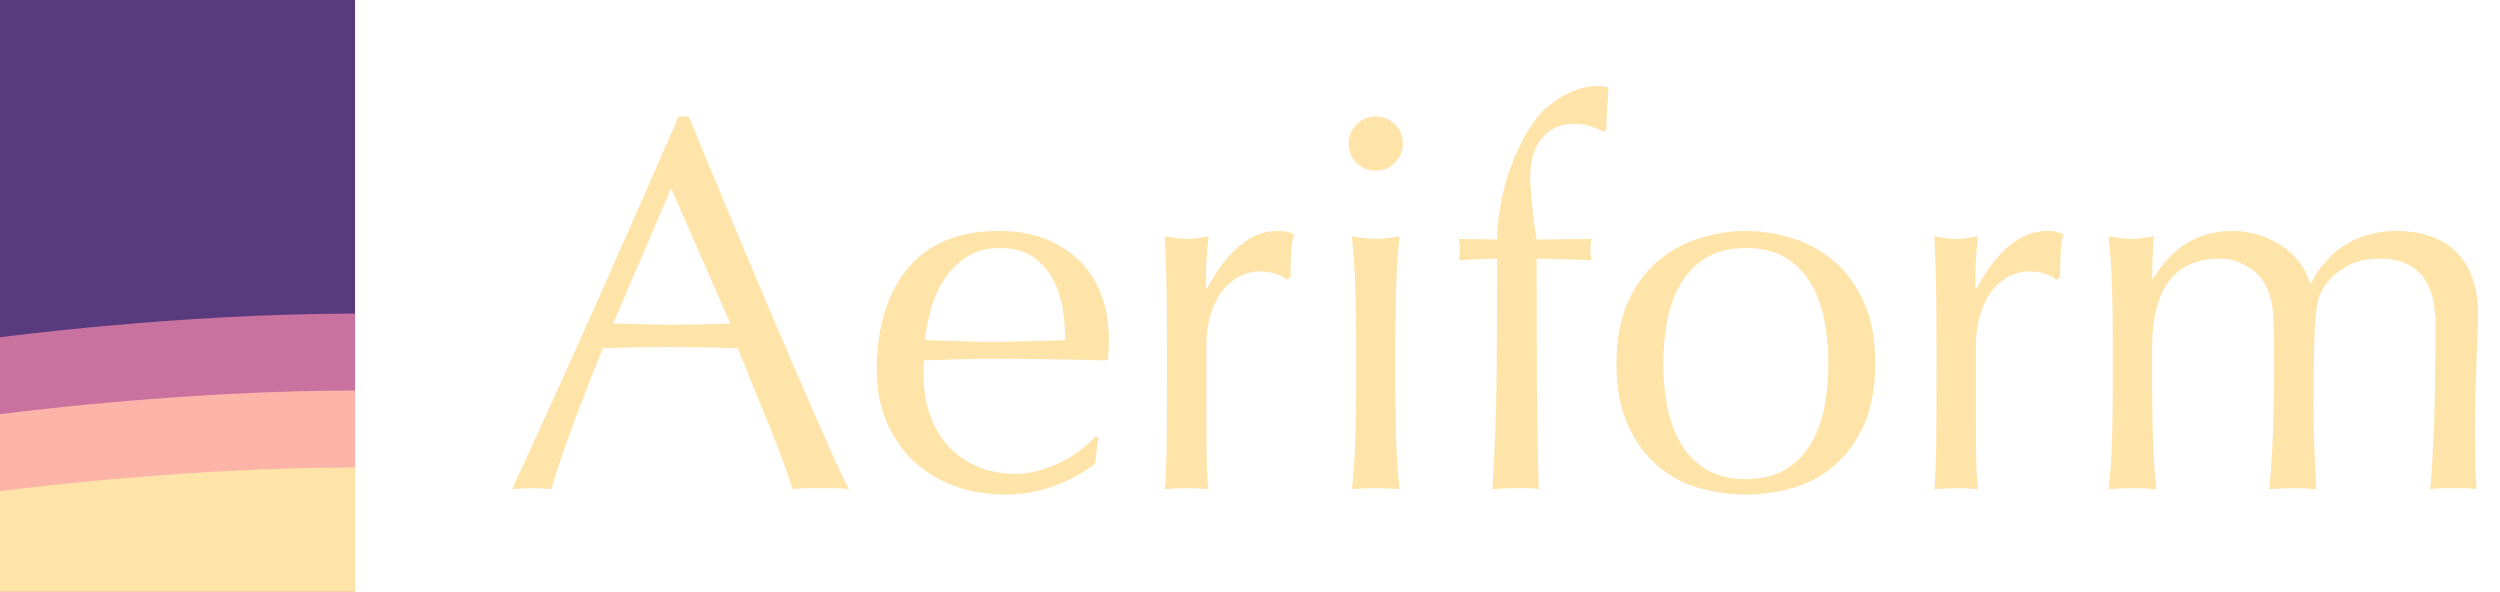 <?xml version="1.0" encoding="UTF-8"?>
<svg width="169px" height="40px" viewBox="0 0 169 40" version="1.1" xmlns="http://www.w3.org/2000/svg" xmlns:xlink="http://www.w3.org/1999/xlink">
    <!-- Generator: Sketch 48.1 (47250) - http://www.bohemiancoding.com/sketch -->
    <title>bright-logo</title>
    <desc>Created with Sketch.</desc>
    <defs></defs>
    <g id="Symbols" stroke="none" stroke-width="1" fill="none" fill-rule="evenodd">
        <g id="bright-logo">
            <g id="bright-wordmark" transform="translate(34, 5)" fill="#FFE4AA">
                <path d="M7.448,16.876 C8.072,16.876 8.72,16.888 9.392,16.912 C10.064,16.936 10.712,16.948 11.336,16.948 C12.008,16.948 12.68,16.942 13.352,16.93 C14.024,16.918 14.696,16.9 15.368,16.876 L11.372,7.732 L7.448,16.876 Z M23.396,28.072 C23.06,28.024 22.742,28 22.442,28 L20.534,28 C20.234,28 19.916,28.024 19.58,28.072 C19.412,27.52 19.184,26.854 18.896,26.074 C18.608,25.294 18.29,24.478 17.942,23.626 C17.594,22.774 17.24,21.91 16.88,21.034 C16.52,20.158 16.184,19.324 15.872,18.532 C15.104,18.508 14.324,18.49 13.532,18.478 C12.74,18.466 11.948,18.46 11.156,18.46 C10.412,18.46 9.68,18.466 8.96,18.478 C8.24,18.49 7.508,18.508 6.764,18.532 C5.996,20.404 5.3,22.186 4.676,23.878 C4.052,25.57 3.584,26.968 3.272,28.072 C2.864,28.024 2.42,28 1.94,28 C1.46,28 1.016,28.024 0.608,28.072 C2.552,23.872 4.448,19.696 6.296,15.544 C8.144,11.392 10.004,7.168 11.876,2.872 L12.56,2.872 C13.136,4.264 13.76,5.77 14.432,7.39 C15.104,9.01 15.788,10.648 16.484,12.304 C17.18,13.96 17.876,15.604 18.572,17.236 C19.268,18.868 19.922,20.386 20.534,21.79 C21.146,23.194 21.698,24.448 22.19,25.552 C22.682,26.656 23.084,27.496 23.396,28.072 Z M33.584,11.764 C32.696,11.764 31.946,11.968 31.334,12.376 C30.722,12.784 30.218,13.294 29.822,13.906 C29.426,14.518 29.126,15.19 28.922,15.922 C28.718,16.654 28.592,17.344 28.544,17.992 C29.288,18.016 30.062,18.04 30.866,18.064 C31.67,18.088 32.456,18.1 33.224,18.1 C34.016,18.1 34.82,18.088 35.636,18.064 C36.452,18.04 37.244,18.016 38.012,17.992 C38.012,17.344 37.958,16.66 37.85,15.94 C37.742,15.22 37.526,14.548 37.202,13.924 C36.878,13.3 36.428,12.784 35.852,12.376 C35.276,11.968 34.52,11.764 33.584,11.764 Z M25.268,20.08 C25.268,17.128 25.97,14.812 27.374,13.132 C28.778,11.452 30.824,10.612 33.512,10.612 C34.784,10.612 35.882,10.81 36.806,11.206 C37.73,11.602 38.504,12.13 39.128,12.79 C39.752,13.45 40.214,14.224 40.514,15.112 C40.814,16 40.964,16.948 40.964,17.956 C40.964,18.196 40.958,18.43 40.946,18.658 C40.934,18.886 40.916,19.12 40.892,19.36 C39.596,19.336 38.312,19.312 37.04,19.288 C35.768,19.264 34.484,19.252 33.188,19.252 C32.396,19.252 31.61,19.264 30.83,19.288 C30.05,19.312 29.264,19.336 28.472,19.36 C28.448,19.48 28.436,19.66 28.436,19.9 L28.436,20.368 C28.436,21.304 28.574,22.18 28.85,22.996 C29.126,23.812 29.528,24.514 30.056,25.102 C30.584,25.69 31.232,26.158 32,26.506 C32.768,26.854 33.656,27.028 34.664,27.028 C35.144,27.028 35.636,26.962 36.14,26.83 C36.644,26.698 37.136,26.518 37.616,26.29 C38.096,26.062 38.546,25.792 38.966,25.48 C39.386,25.168 39.752,24.832 40.064,24.472 L40.244,24.58 L40.028,26.344 C39.308,26.92 38.414,27.412 37.346,27.82 C36.278,28.228 35.168,28.432 34.016,28.432 C32.72,28.432 31.538,28.234 30.47,27.838 C29.402,27.442 28.478,26.866 27.698,26.11 C26.918,25.354 26.318,24.46 25.898,23.428 C25.478,22.396 25.268,21.28 25.268,20.08 Z M52.988,13.924 C52.868,13.78 52.634,13.648 52.286,13.528 C51.938,13.408 51.584,13.348 51.224,13.348 C50.648,13.348 50.132,13.48 49.676,13.744 C49.22,14.008 48.836,14.362 48.524,14.806 C48.212,15.25 47.972,15.778 47.804,16.39 C47.636,17.002 47.552,17.656 47.552,18.352 L47.552,22.312 C47.552,23.92 47.558,25.15 47.57,26.002 C47.582,26.854 47.624,27.544 47.696,28.072 C47.216,28.024 46.736,28 46.256,28 C45.728,28 45.224,28.024 44.744,28.072 C44.816,27.256 44.858,26.146 44.87,24.742 C44.882,23.338 44.888,21.616 44.888,19.576 L44.888,18.424 C44.888,17.488 44.882,16.408 44.87,15.184 C44.858,13.96 44.816,12.556 44.744,10.972 C45.008,11.02 45.26,11.062 45.5,11.098 C45.74,11.134 45.992,11.152 46.256,11.152 C46.472,11.152 46.7,11.134 46.94,11.098 C47.18,11.062 47.432,11.02 47.696,10.972 C47.6,11.836 47.546,12.52 47.534,13.024 C47.522,13.528 47.516,14.008 47.516,14.464 L47.588,14.5 C49.004,11.908 50.588,10.612 52.34,10.612 C52.556,10.612 52.742,10.624 52.898,10.648 C53.054,10.672 53.252,10.732 53.492,10.828 C53.372,11.116 53.3,11.554 53.276,12.142 C53.252,12.73 53.24,13.264 53.24,13.744 L52.988,13.924 Z M57.164,4.708 C57.164,4.204 57.344,3.772 57.704,3.412 C58.064,3.052 58.496,2.872 59,2.872 C59.504,2.872 59.936,3.052 60.296,3.412 C60.656,3.772 60.836,4.204 60.836,4.708 C60.836,5.212 60.656,5.644 60.296,6.004 C59.936,6.364 59.504,6.544 59,6.544 C58.496,6.544 58.064,6.364 57.704,6.004 C57.344,5.644 57.164,5.212 57.164,4.708 Z M57.668,17.704 C57.668,16.624 57.65,15.49 57.614,14.302 C57.578,13.114 57.5,12.004 57.38,10.972 C58.052,11.092 58.592,11.152 59,11.152 C59.408,11.152 59.948,11.092 60.62,10.972 C60.5,12.004 60.422,13.114 60.386,14.302 C60.35,15.49 60.332,16.624 60.332,17.704 L60.332,21.448 C60.332,22.528 60.35,23.662 60.386,24.85 C60.422,26.038 60.5,27.112 60.62,28.072 C60.068,28.024 59.528,28 59,28 C58.472,28 57.932,28.024 57.38,28.072 C57.5,27.112 57.578,26.038 57.614,24.85 C57.65,23.662 57.668,22.528 57.668,21.448 L57.668,17.704 Z M74.372,3.916 C73.796,3.556 73.136,3.376 72.392,3.376 C71.864,3.376 71.414,3.478 71.042,3.682 C70.67,3.886 70.364,4.15 70.124,4.474 C69.884,4.798 69.71,5.176 69.602,5.608 C69.494,6.04 69.44,6.496 69.44,6.976 C69.44,7.408 69.482,8.032 69.566,8.848 C69.65,9.664 69.752,10.444 69.872,11.188 C70.496,11.188 71.114,11.182 71.726,11.17 C72.338,11.158 72.956,11.152 73.58,11.152 C73.556,11.272 73.538,11.392 73.526,11.512 C73.514,11.632 73.508,11.752 73.508,11.872 C73.508,11.992 73.514,12.112 73.526,12.232 C73.538,12.352 73.556,12.472 73.58,12.592 C72.956,12.568 72.338,12.544 71.726,12.52 C71.114,12.496 70.496,12.484 69.872,12.484 C69.872,15.1 69.878,17.698 69.89,20.278 C69.902,22.858 69.944,25.456 70.016,28.072 C69.752,28.024 69.488,28 69.224,28 L68.468,28 C67.964,28 67.436,28.024 66.884,28.072 C67.052,25.456 67.148,22.87 67.172,20.314 C67.196,17.758 67.208,15.148 67.208,12.484 C66.776,12.484 66.344,12.496 65.912,12.52 L64.616,12.592 C64.64,12.472 64.658,12.352 64.67,12.232 C64.682,12.112 64.688,11.992 64.688,11.872 C64.688,11.752 64.682,11.632 64.67,11.512 C64.658,11.392 64.64,11.272 64.616,11.152 C65.048,11.152 65.486,11.158 65.93,11.17 C66.374,11.182 66.8,11.188 67.208,11.188 C67.208,10.492 67.28,9.736 67.424,8.92 C67.568,8.104 67.778,7.3 68.054,6.508 C68.33,5.716 68.66,4.966 69.044,4.258 C69.428,3.55 69.86,2.956 70.34,2.476 C70.772,2.044 71.318,1.66 71.978,1.324 C72.638,0.988 73.316,0.82 74.012,0.82 C74.276,0.82 74.516,0.856 74.732,0.928 C74.708,1.408 74.678,1.888 74.642,2.368 C74.606,2.848 74.588,3.328 74.588,3.808 L74.372,3.916 Z M78.44,19.576 C78.44,20.584 78.53,21.556 78.71,22.492 C78.89,23.428 79.196,24.262 79.628,24.994 C80.06,25.726 80.636,26.308 81.356,26.74 C82.076,27.172 82.964,27.388 84.02,27.388 C85.076,27.388 85.964,27.172 86.684,26.74 C87.404,26.308 87.98,25.726 88.412,24.994 C88.844,24.262 89.15,23.428 89.33,22.492 C89.51,21.556 89.6,20.584 89.6,19.576 C89.6,18.568 89.51,17.596 89.33,16.66 C89.15,15.724 88.844,14.89 88.412,14.158 C87.98,13.426 87.404,12.844 86.684,12.412 C85.964,11.98 85.076,11.764 84.02,11.764 C82.964,11.764 82.076,11.98 81.356,12.412 C80.636,12.844 80.06,13.426 79.628,14.158 C79.196,14.89 78.89,15.724 78.71,16.66 C78.53,17.596 78.44,18.568 78.44,19.576 Z M75.272,19.576 C75.272,17.944 75.53,16.558 76.046,15.418 C76.562,14.278 77.24,13.354 78.08,12.646 C78.92,11.938 79.862,11.422 80.906,11.098 C81.95,10.774 82.988,10.612 84.02,10.612 C85.076,10.612 86.12,10.774 87.152,11.098 C88.184,11.422 89.12,11.938 89.96,12.646 C90.8,13.354 91.478,14.278 91.994,15.418 C92.51,16.558 92.768,17.944 92.768,19.576 C92.768,21.208 92.51,22.594 91.994,23.734 C91.478,24.874 90.8,25.798 89.96,26.506 C89.12,27.214 88.184,27.712 87.152,28 C86.12,28.288 85.076,28.432 84.02,28.432 C82.988,28.432 81.95,28.288 80.906,28 C79.862,27.712 78.92,27.214 78.08,26.506 C77.24,25.798 76.562,24.874 76.046,23.734 C75.53,22.594 75.272,21.208 75.272,19.576 Z M105.008,13.924 C104.888,13.78 104.654,13.648 104.306,13.528 C103.958,13.408 103.604,13.348 103.244,13.348 C102.668,13.348 102.152,13.48 101.696,13.744 C101.24,14.008 100.856,14.362 100.544,14.806 C100.232,15.25 99.992,15.778 99.824,16.39 C99.656,17.002 99.572,17.656 99.572,18.352 L99.572,22.312 C99.572,23.92 99.578,25.15 99.59,26.002 C99.602,26.854 99.644,27.544 99.716,28.072 C99.236,28.024 98.756,28 98.276,28 C97.748,28 97.244,28.024 96.764,28.072 C96.836,27.256 96.878,26.146 96.89,24.742 C96.902,23.338 96.908,21.616 96.908,19.576 L96.908,18.424 C96.908,17.488 96.902,16.408 96.89,15.184 C96.878,13.96 96.836,12.556 96.764,10.972 C97.028,11.02 97.28,11.062 97.52,11.098 C97.76,11.134 98.012,11.152 98.276,11.152 C98.492,11.152 98.72,11.134 98.96,11.098 C99.2,11.062 99.452,11.02 99.716,10.972 C99.62,11.836 99.566,12.52 99.554,13.024 C99.542,13.528 99.536,14.008 99.536,14.464 L99.608,14.5 C101.024,11.908 102.608,10.612 104.36,10.612 C104.576,10.612 104.762,10.624 104.918,10.648 C105.074,10.672 105.272,10.732 105.512,10.828 C105.392,11.116 105.32,11.554 105.296,12.142 C105.272,12.73 105.26,13.264 105.26,13.744 L105.008,13.924 Z M108.824,17.704 C108.824,16.624 108.806,15.49 108.77,14.302 C108.734,13.114 108.656,12.004 108.536,10.972 C109.208,11.092 109.748,11.152 110.156,11.152 C110.348,11.152 110.558,11.134 110.786,11.098 C111.014,11.062 111.284,11.02 111.596,10.972 C111.524,11.932 111.488,12.892 111.488,13.852 L111.56,13.852 C112.832,11.692 114.62,10.612 116.924,10.612 C117.524,10.612 118.112,10.702 118.688,10.882 C119.264,11.062 119.786,11.308 120.254,11.62 C120.722,11.932 121.124,12.31 121.46,12.754 C121.796,13.198 122.024,13.672 122.144,14.176 L122.216,14.176 C122.792,13.024 123.578,12.142 124.574,11.53 C125.57,10.918 126.716,10.612 128.012,10.612 C128.804,10.612 129.536,10.72 130.208,10.936 C130.88,11.152 131.462,11.488 131.954,11.944 C132.446,12.4 132.83,12.988 133.106,13.708 C133.382,14.428 133.52,15.292 133.52,16.3 C133.52,16.708 133.508,17.152 133.484,17.632 C133.46,18.112 133.436,18.67 133.412,19.306 C133.388,19.942 133.364,20.662 133.34,21.466 C133.316,22.27 133.304,23.2 133.304,24.256 C133.304,24.904 133.31,25.528 133.322,26.128 C133.334,26.728 133.364,27.376 133.412,28.072 C133.148,28.024 132.884,28 132.62,28 L131.072,28 C130.808,28 130.544,28.024 130.28,28.072 C130.352,27.472 130.43,26.26 130.514,24.436 C130.598,22.612 130.64,20.068 130.64,16.804 C130.64,16.204 130.574,15.64 130.442,15.112 C130.31,14.584 130.1,14.128 129.812,13.744 C129.524,13.36 129.14,13.054 128.66,12.826 C128.18,12.598 127.58,12.484 126.86,12.484 C125.996,12.484 125.264,12.652 124.664,12.988 C124.064,13.324 123.596,13.72 123.26,14.176 C123.068,14.44 122.918,14.704 122.81,14.968 C122.702,15.232 122.618,15.634 122.558,16.174 C122.498,16.714 122.456,17.47 122.432,18.442 C122.408,19.414 122.396,20.752 122.396,22.456 C122.396,23.488 122.414,24.43 122.45,25.282 C122.486,26.134 122.528,27.064 122.576,28.072 C122.024,28.024 121.496,28 120.992,28 C120.488,28 119.96,28.024 119.408,28.072 C119.528,26.752 119.612,25.408 119.66,24.04 C119.708,22.672 119.732,21.328 119.732,20.008 C119.732,18.88 119.726,17.998 119.714,17.362 C119.702,16.726 119.672,16.222 119.624,15.85 C119.576,15.478 119.51,15.172 119.426,14.932 C119.342,14.692 119.228,14.428 119.084,14.14 C118.82,13.684 118.406,13.294 117.842,12.97 C117.278,12.646 116.696,12.484 116.096,12.484 C114.512,12.484 113.348,13 112.604,14.032 C111.86,15.064 111.488,16.516 111.488,18.388 L111.488,21.448 C111.488,22.528 111.506,23.662 111.542,24.85 C111.578,26.038 111.656,27.112 111.776,28.072 C111.224,28.024 110.684,28 110.156,28 C109.628,28 109.088,28.024 108.536,28.072 C108.656,27.112 108.734,26.038 108.77,24.85 C108.806,23.662 108.824,22.528 108.824,21.448 L108.824,17.704 Z" id="Aeriform"></path>
            </g>
            <g id="icon">
                <polygon id="tile-1" fill="#583B7E" points="0 0 2.968 0 24 0 24 40 0 40"></polygon>
                <path d="M1.52649812e-15,22.8 C1.52649812e-15,22.8 12,21.2 24,21.2 L24,40 L1.52649812e-15,40 L1.52649812e-15,22.8 Z" id="tile-2" fill="#C9729F"></path>
                <path d="M0,28 C0,28 12,26.4 24,26.4 L24,40 L0,40 L0,28 Z" id="tile-3" fill="#FCB4A9"></path>
                <path d="M0,33.2 C0,33.2 12,31.6 24,31.6 L24,40 L0,40 L0,33.2 Z" id="tile-4" fill="#FFE4AA"></path>
            </g>
        </g>
    </g>
</svg>